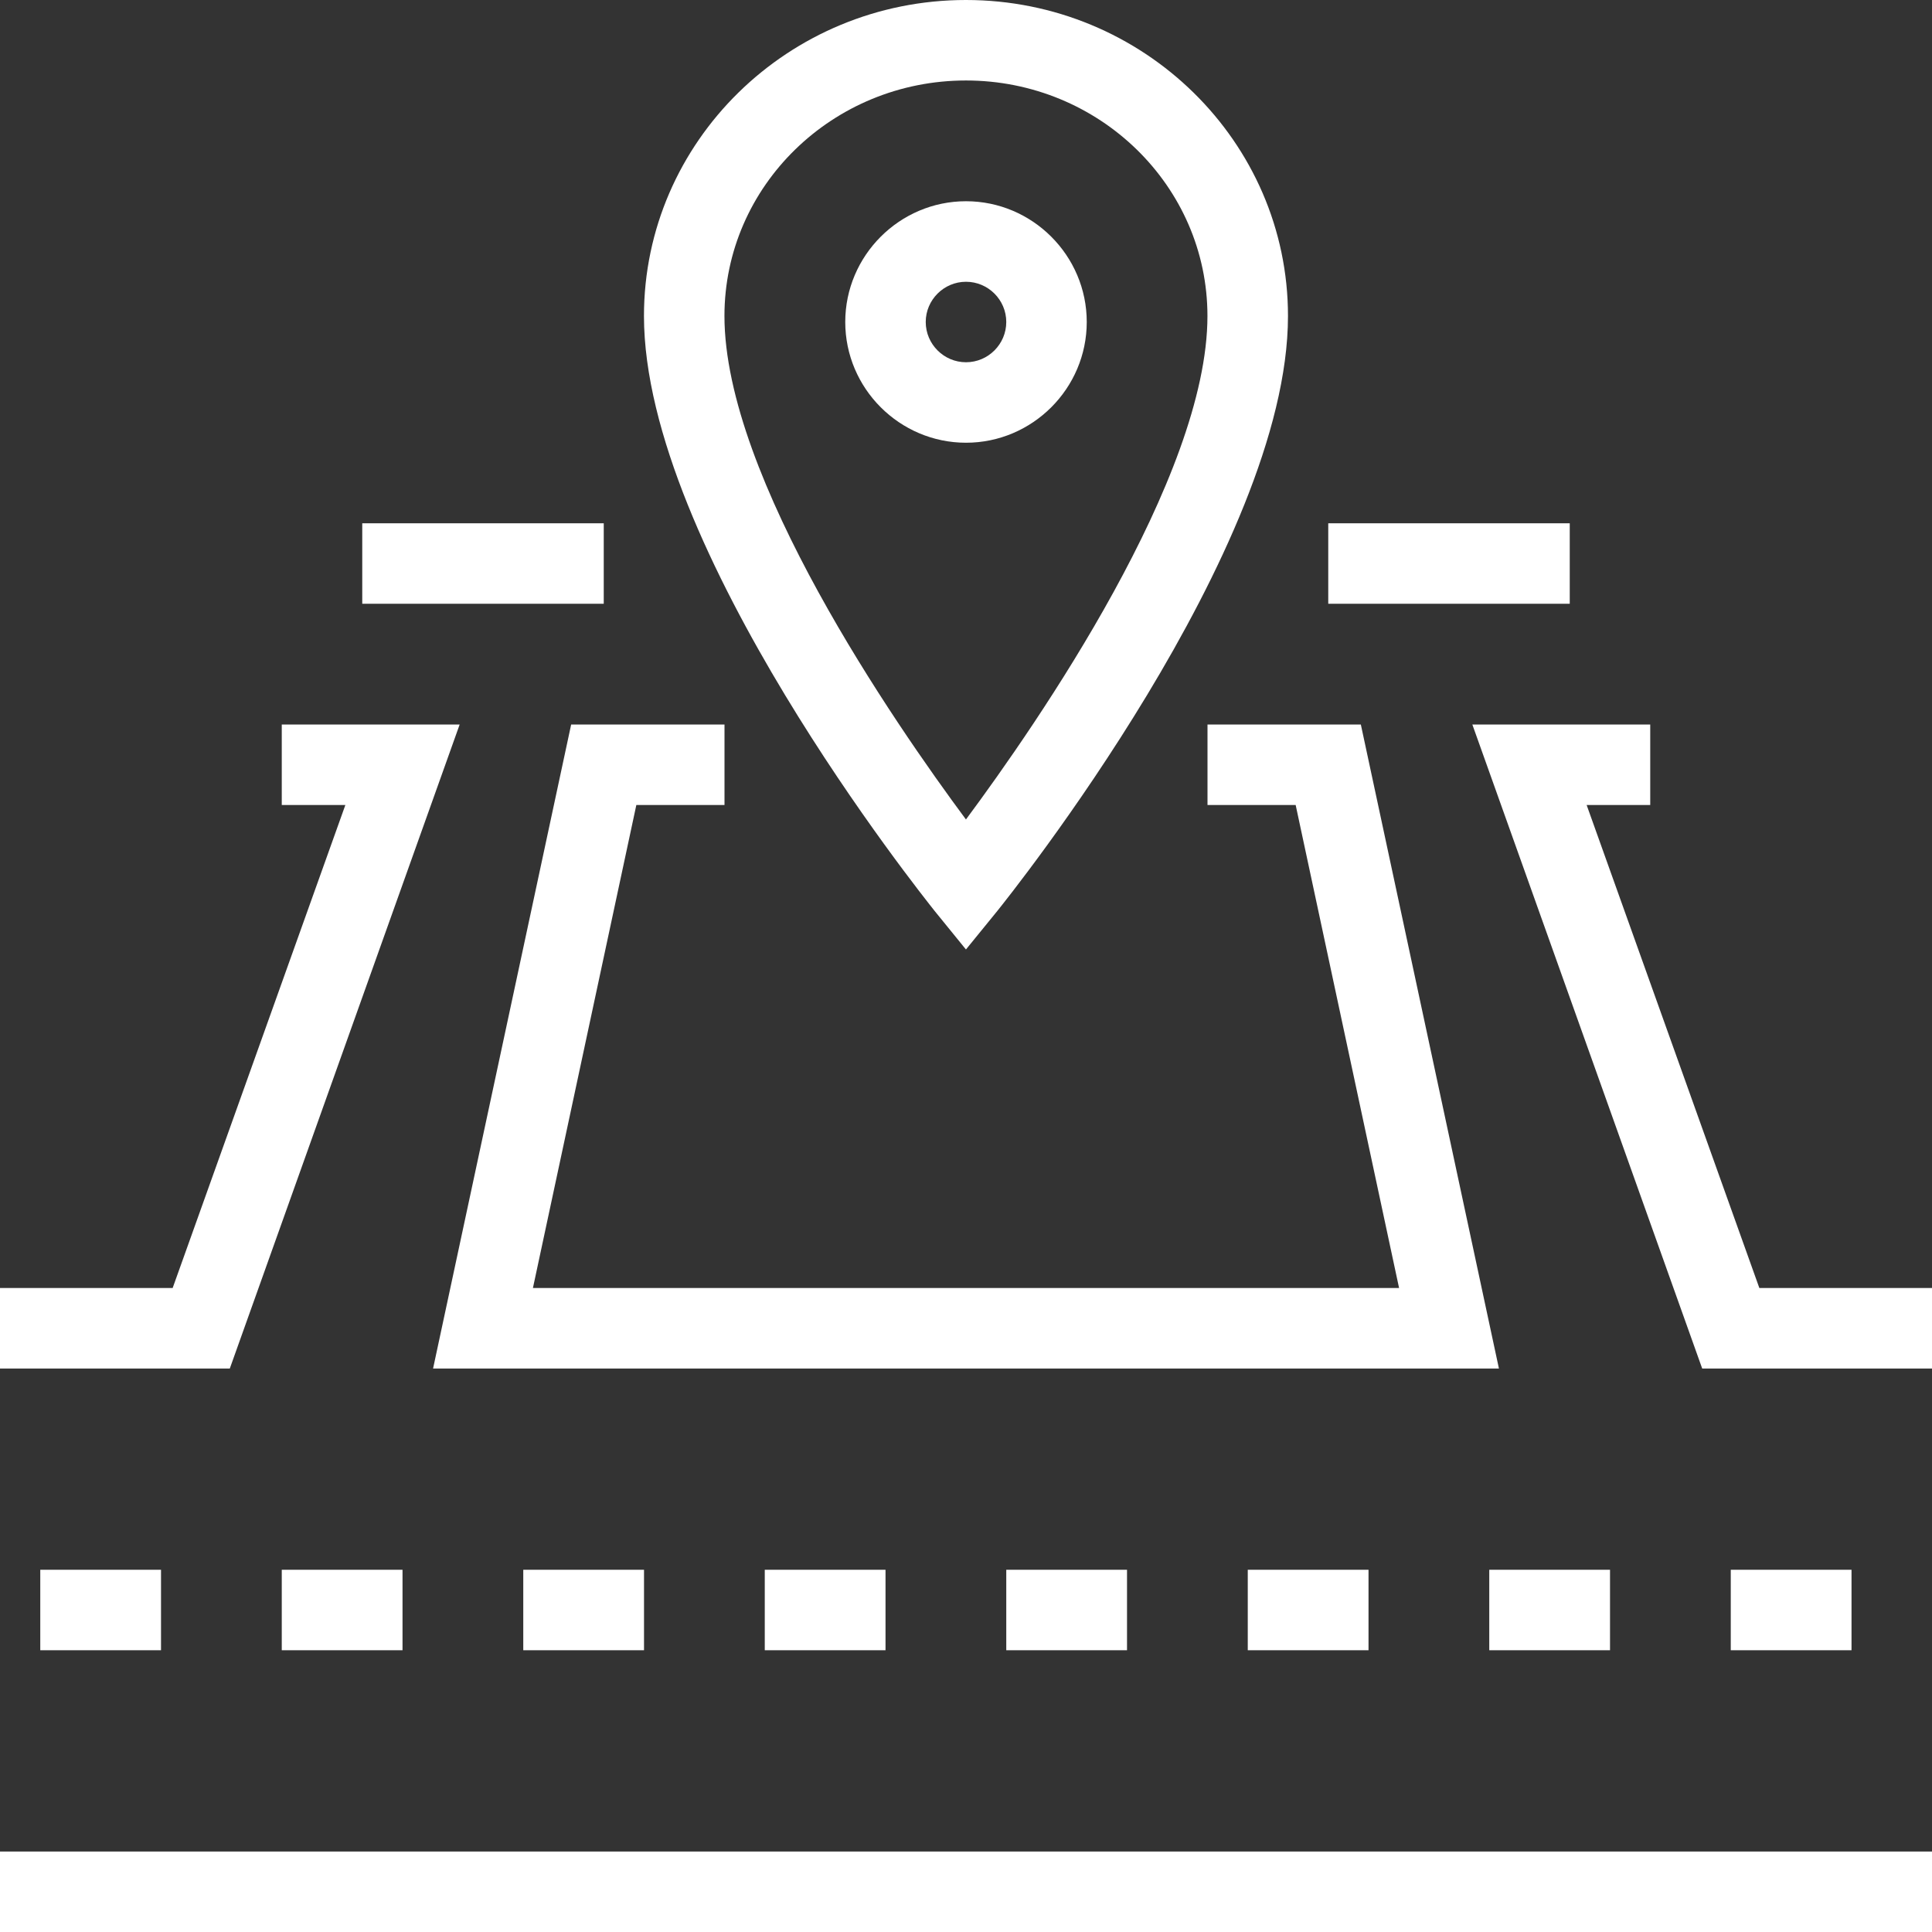 <svg xmlns="http://www.w3.org/2000/svg" width="38" height="38" viewBox="0 0 38 38" fill="none"><rect x="0" y="0" width="38" height="38" fill="#333333" stroke="none"/><path d="M0 36.417H38V38H0V36.417ZM0.792 30.875H3.167V32.458H0.792V30.875ZM5.542 30.875H7.917V32.458H5.542V30.875ZM10.292 30.875H12.667V32.458H10.292V30.875ZM15.042 30.875H17.417V32.458H15.042V30.875ZM19.792 30.875H22.167V32.458H19.792V30.875ZM24.542 30.875H26.917V32.458H24.542V30.875ZM29.292 30.875H31.667V32.458H29.292V30.875ZM34.042 30.875H36.417V32.458H34.042V30.875ZM26.125 10.292H30.875V11.875H26.125V10.292ZM7.125 10.292H11.875V11.875H7.125V10.292ZM4.52 26.917H0V25.333H3.396L6.793 15.833H5.542V14.25H9.041L4.52 26.917ZM29.482 26.917H8.518L11.234 14.25H14.25V15.833H12.516L10.482 25.333H27.518L25.484 15.833H23.75V14.25H26.766L29.482 26.917ZM38 26.917H33.48L28.959 14.25H32.458V15.833H31.207L34.604 25.333H38V26.917Z" fill="white"></path><path d="M18.999 18.675L18.382 17.916C18.152 17.623 12.666 10.775 12.666 6.215C12.666 2.787 15.508 0 18.999 0C22.491 0 25.333 2.787 25.333 6.215C25.333 10.783 19.846 17.63 19.617 17.916L18.999 18.675ZM18.999 1.583C16.379 1.583 14.249 3.657 14.249 6.215C14.249 9.389 17.59 14.218 18.999 16.118C20.409 14.218 23.749 9.389 23.749 6.215C23.749 3.658 21.62 1.583 18.999 1.583Z" fill="white"></path><path d="M19 8.708C17.694 8.708 16.625 7.64 16.625 6.333C16.625 5.027 17.694 3.958 19 3.958C20.306 3.958 21.375 5.027 21.375 6.333C21.375 7.64 20.306 8.708 19 8.708ZM19 5.542C18.565 5.542 18.208 5.898 18.208 6.333C18.208 6.769 18.565 7.125 19 7.125C19.436 7.125 19.792 6.769 19.792 6.333C19.792 5.898 19.436 5.542 19 5.542Z" fill="white"></path></svg>